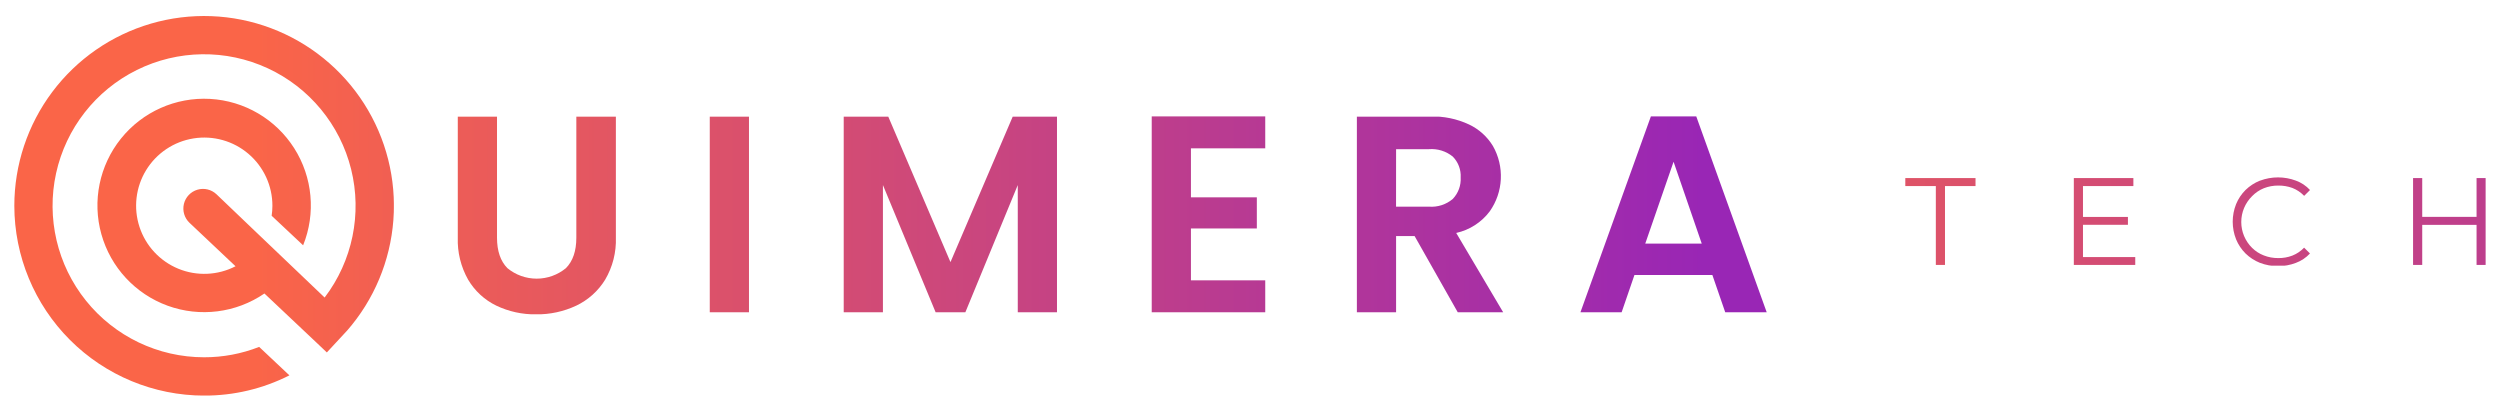 <?xml version="1.0" encoding="UTF-8"?>
<svg xmlns="http://www.w3.org/2000/svg" xmlns:xlink="http://www.w3.org/1999/xlink" id="Capa_1" data-name="Capa 1" viewBox="0 0 532.29 87.64">
  <defs>
    <style>.cls-1{fill:none;}.cls-2{clip-path:url(#clip-path);}.cls-3{fill:url(#Degradado_sin_nombre_10);}.cls-4{clip-path:url(#clip-path-2);}.cls-5{clip-path:url(#clip-path-3);}.cls-6{fill:url(#Degradado_sin_nombre_10-3);}.cls-7{clip-path:url(#clip-path-4);}.cls-8{clip-path:url(#clip-path-5);}.cls-9{fill:url(#Degradado_sin_nombre_10-5);}.cls-10{clip-path:url(#clip-path-6);}.cls-11{fill:url(#Degradado_sin_nombre_10-6);}.cls-12{clip-path:url(#clip-path-7);}.cls-13{fill:url(#Degradado_sin_nombre_10-7);}.cls-14{clip-path:url(#clip-path-8);}.cls-15{fill:url(#Degradado_sin_nombre_10-8);}.cls-16{clip-path:url(#clip-path-9);}.cls-17{fill:url(#Degradado_sin_nombre_10-9);}.cls-18{clip-path:url(#clip-path-10);}.cls-19{fill:url(#Degradado_sin_nombre_10-10);}.cls-20{clip-path:url(#clip-path-11);}.cls-21{fill:url(#Degradado_sin_nombre_10-11);}</style>
    <clipPath id="clip-path">
      <polygon class="cls-1" points="405.67 37.92 405.67 39.62 412.17 39.62 412.17 56.42 414.12 56.42 414.12 39.62 420.62 39.62 420.62 37.92 405.67 37.92"></polygon>
    </clipPath>
    <linearGradient id="Degradado_sin_nombre_10" x1="915.7" y1="2645.04" x2="916.7" y2="2645.04" gradientTransform="matrix(-504.14, 0, 0, 504.14, 462301.36, -1333432.31)" gradientUnits="userSpaceOnUse">
      <stop offset="0" stop-color="#9926b5"></stop>
      <stop offset="0.71" stop-color="#fa6548"></stop>
      <stop offset="1" stop-color="#fa6548"></stop>
    </linearGradient>
    <clipPath id="clip-path-2">
      <polygon class="cls-1" points="441.55 37.92 441.55 56.42 454.63 56.42 454.63 54.73 443.5 54.73 443.5 47.86 453.07 47.86 453.07 46.19 443.5 46.19 443.5 39.62 454.23 39.62 454.23 37.92 441.55 37.92"></polygon>
    </clipPath>
    <clipPath id="clip-path-3">
      <path class="cls-1" d="M481.18,38.46a9.4,9.4,0,0,0-3.08,2,9.13,9.13,0,0,0-2,3,10.13,10.13,0,0,0,0,7.5,9.23,9.23,0,0,0,2,3,9.35,9.35,0,0,0,3.07,2,10.51,10.51,0,0,0,3.86.7,10.38,10.38,0,0,0,3.8-.69,7.74,7.74,0,0,0,3-2l-1.25-1.24a6.89,6.89,0,0,1-2.5,1.69,8.06,8.06,0,0,1-3,.53,8.24,8.24,0,0,1-3.09-.57,7.18,7.18,0,0,1-2.49-1.61,7.73,7.73,0,0,1,0-11A7.32,7.32,0,0,1,482,40.08a8.24,8.24,0,0,1,3.09-.57,8.48,8.48,0,0,1,3,.51,7,7,0,0,1,2.5,1.68l1.25-1.24a7.59,7.59,0,0,0-3-2,10.89,10.89,0,0,0-7.63,0"></path>
    </clipPath>
    <linearGradient id="Degradado_sin_nombre_10-3" x1="915.7" y1="2645.04" x2="916.7" y2="2645.04" xlink:href="#Degradado_sin_nombre_10"></linearGradient>
    <clipPath id="clip-path-4">
      <polygon class="cls-1" points="527.3 37.92 527.3 46.17 515.73 46.17 515.73 37.92 513.78 37.92 513.78 56.42 515.73 56.42 515.73 47.88 527.3 47.88 527.3 56.42 529.23 56.42 529.23 37.92 527.3 37.92"></polygon>
    </clipPath>
    <clipPath id="clip-path-5">
      <path class="cls-1" d="M122.71,24.84V50.62q0,4.23-2.21,6.47a9.8,9.8,0,0,1-12.47,0q-2.2-2.23-2.21-6.47V24.84H97.47V50.56a17.06,17.06,0,0,0,2.21,9,14.11,14.11,0,0,0,6,5.52,19.05,19.05,0,0,0,8.45,1.85,19.56,19.56,0,0,0,8.56-1.85,14.57,14.57,0,0,0,6.15-5.52,16.62,16.62,0,0,0,2.29-9V24.84Z"></path>
    </clipPath>
    <linearGradient id="Degradado_sin_nombre_10-5" x1="916.21" y1="2644.81" x2="917.21" y2="2644.81" gradientTransform="matrix(-434.59, 0, 0, 434.59, 398539.26, -1149358.27)" xlink:href="#Degradado_sin_nombre_10"></linearGradient>
    <clipPath id="clip-path-6">
      <rect class="cls-1" x="151.12" y="24.84" width="8.35" height="41.65"></rect>
    </clipPath>
    <linearGradient id="Degradado_sin_nombre_10-6" x1="916.21" y1="2644.81" x2="917.21" y2="2644.81" gradientTransform="matrix(-434.59, 0, 0, 434.59, 398539.26, -1149358.48)" xlink:href="#Degradado_sin_nombre_10"></linearGradient>
    <clipPath id="clip-path-7">
      <polygon class="cls-1" points="215.62 24.84 202.37 55.81 189.13 24.84 179.64 24.84 179.64 66.49 187.99 66.49 187.99 39.4 199.21 66.49 205.54 66.49 216.7 39.4 216.7 66.49 225.05 66.49 225.05 24.84 215.62 24.84"></polygon>
    </clipPath>
    <linearGradient id="Degradado_sin_nombre_10-7" x1="916.21" y1="2644.81" x2="917.21" y2="2644.81" gradientTransform="matrix(-434.59, 0, 0, 434.59, 398539.26, -1149358.48)" xlink:href="#Degradado_sin_nombre_10"></linearGradient>
    <clipPath id="clip-path-8">
      <polygon class="cls-1" points="245.22 24.78 245.22 66.49 269.39 66.49 269.39 59.69 253.57 59.69 253.57 48.65 267.6 48.65 267.6 42.02 253.57 42.02 253.57 31.58 269.39 31.58 269.39 24.78 245.22 24.78"></polygon>
    </clipPath>
    <linearGradient id="Degradado_sin_nombre_10-8" x1="916.21" y1="2644.81" x2="917.21" y2="2644.81" gradientTransform="matrix(-434.59, 0, 0, 434.59, 398539.26, -1149358.51)" xlink:href="#Degradado_sin_nombre_10"></linearGradient>
    <clipPath id="clip-path-9">
      <path class="cls-1" d="M297.25,31.76h7a7.16,7.16,0,0,1,5.07,1.58A5.86,5.86,0,0,1,311,37.79a6.1,6.1,0,0,1-1.67,4.56A7,7,0,0,1,304.24,44h-7Zm-8.35-6.92V66.49h8.35V50.26h3.94l9.19,16.23h9.67l-10-16.89A12.25,12.25,0,0,0,317.19,45a13,13,0,0,0,.68-13.91,11.87,11.87,0,0,0-5.1-4.59,18.18,18.18,0,0,0-8.24-1.7Z"></path>
    </clipPath>
    <linearGradient id="Degradado_sin_nombre_10-9" x1="916.21" y1="2644.81" x2="917.21" y2="2644.81" gradientTransform="matrix(-434.59, 0, 0, 434.59, 398539.26, -1149358.48)" xlink:href="#Degradado_sin_nombre_10"></linearGradient>
    <clipPath id="clip-path-10">
      <path class="cls-1" d="M356.33,34.44l6,17.43H350.3Zm-4.83-9.66-15,41.71h8.77L348,58.55h16.59l2.74,7.94h8.83l-15-41.71Z"></path>
    </clipPath>
    <linearGradient id="Degradado_sin_nombre_10-10" x1="916.21" y1="2644.81" x2="917.21" y2="2644.81" gradientTransform="matrix(-434.59, 0, 0, 434.59, 398539.26, -1149358.51)" xlink:href="#Degradado_sin_nombre_10"></linearGradient>
    <clipPath id="clip-path-11">
      <path class="cls-1" d="M3.05,43.82A40.46,40.46,0,0,0,43.46,84.23a39.9,39.9,0,0,0,18.16-4.31l-6.44-6.06a31.9,31.9,0,0,1-11.72,2.21A32.26,32.26,0,1,1,69.12,63.35l-4.39-4.19L53.57,48.51,46.1,41.37a4.18,4.18,0,1,0-5.76,6.06l9.81,9.26A14.51,14.51,0,1,1,58,43.82a14.79,14.79,0,0,1-.16,2.12l6.7,6.29A22.72,22.72,0,1,0,56.3,62.49L67.59,73.14l2,1.9L73.8,70.5l.08-.08A40.41,40.41,0,1,0,3.05,43.82"></path>
    </clipPath>
    <linearGradient id="Degradado_sin_nombre_10-11" x1="916.21" y1="2644.81" x2="917.21" y2="2644.81" gradientTransform="matrix(-434.59, 0, 0, 434.59, 398539.26, -1149360.33)" xlink:href="#Degradado_sin_nombre_10"></linearGradient>
  </defs>
  <g class="cls-2">
    <rect class="cls-3" x="405.67" y="37.92" width="14.95" height="18.49"></rect>
  </g>
  <g class="cls-4">
    <rect class="cls-3" x="441.55" y="37.92" width="13.08" height="18.49"></rect>
  </g>
  <g class="cls-5">
    <rect class="cls-6" x="475.34" y="37.76" width="16.46" height="18.81"></rect>
  </g>
  <g class="cls-7">
    <rect class="cls-3" x="513.78" y="37.92" width="15.45" height="18.49"></rect>
  </g>
  <g class="cls-8">
    <rect class="cls-9" x="97.47" y="24.84" width="33.66" height="42.07"></rect>
  </g>
  <g class="cls-10">
    <rect class="cls-11" x="151.12" y="24.84" width="8.35" height="41.65"></rect>
  </g>
  <g class="cls-12">
    <rect class="cls-13" x="179.64" y="24.84" width="45.41" height="41.65"></rect>
  </g>
  <g class="cls-14">
    <rect class="cls-15" x="245.22" y="24.78" width="24.17" height="41.71"></rect>
  </g>
  <g class="cls-16">
    <rect class="cls-17" x="288.9" y="24.84" width="31.15" height="41.65"></rect>
  </g>
  <g class="cls-18">
    <rect class="cls-19" x="336.52" y="24.78" width="39.68" height="41.71"></rect>
  </g>
  <g class="cls-20">
    <rect class="cls-21" x="3.05" y="3.41" width="80.81" height="80.81"></rect>
  </g>
</svg>

